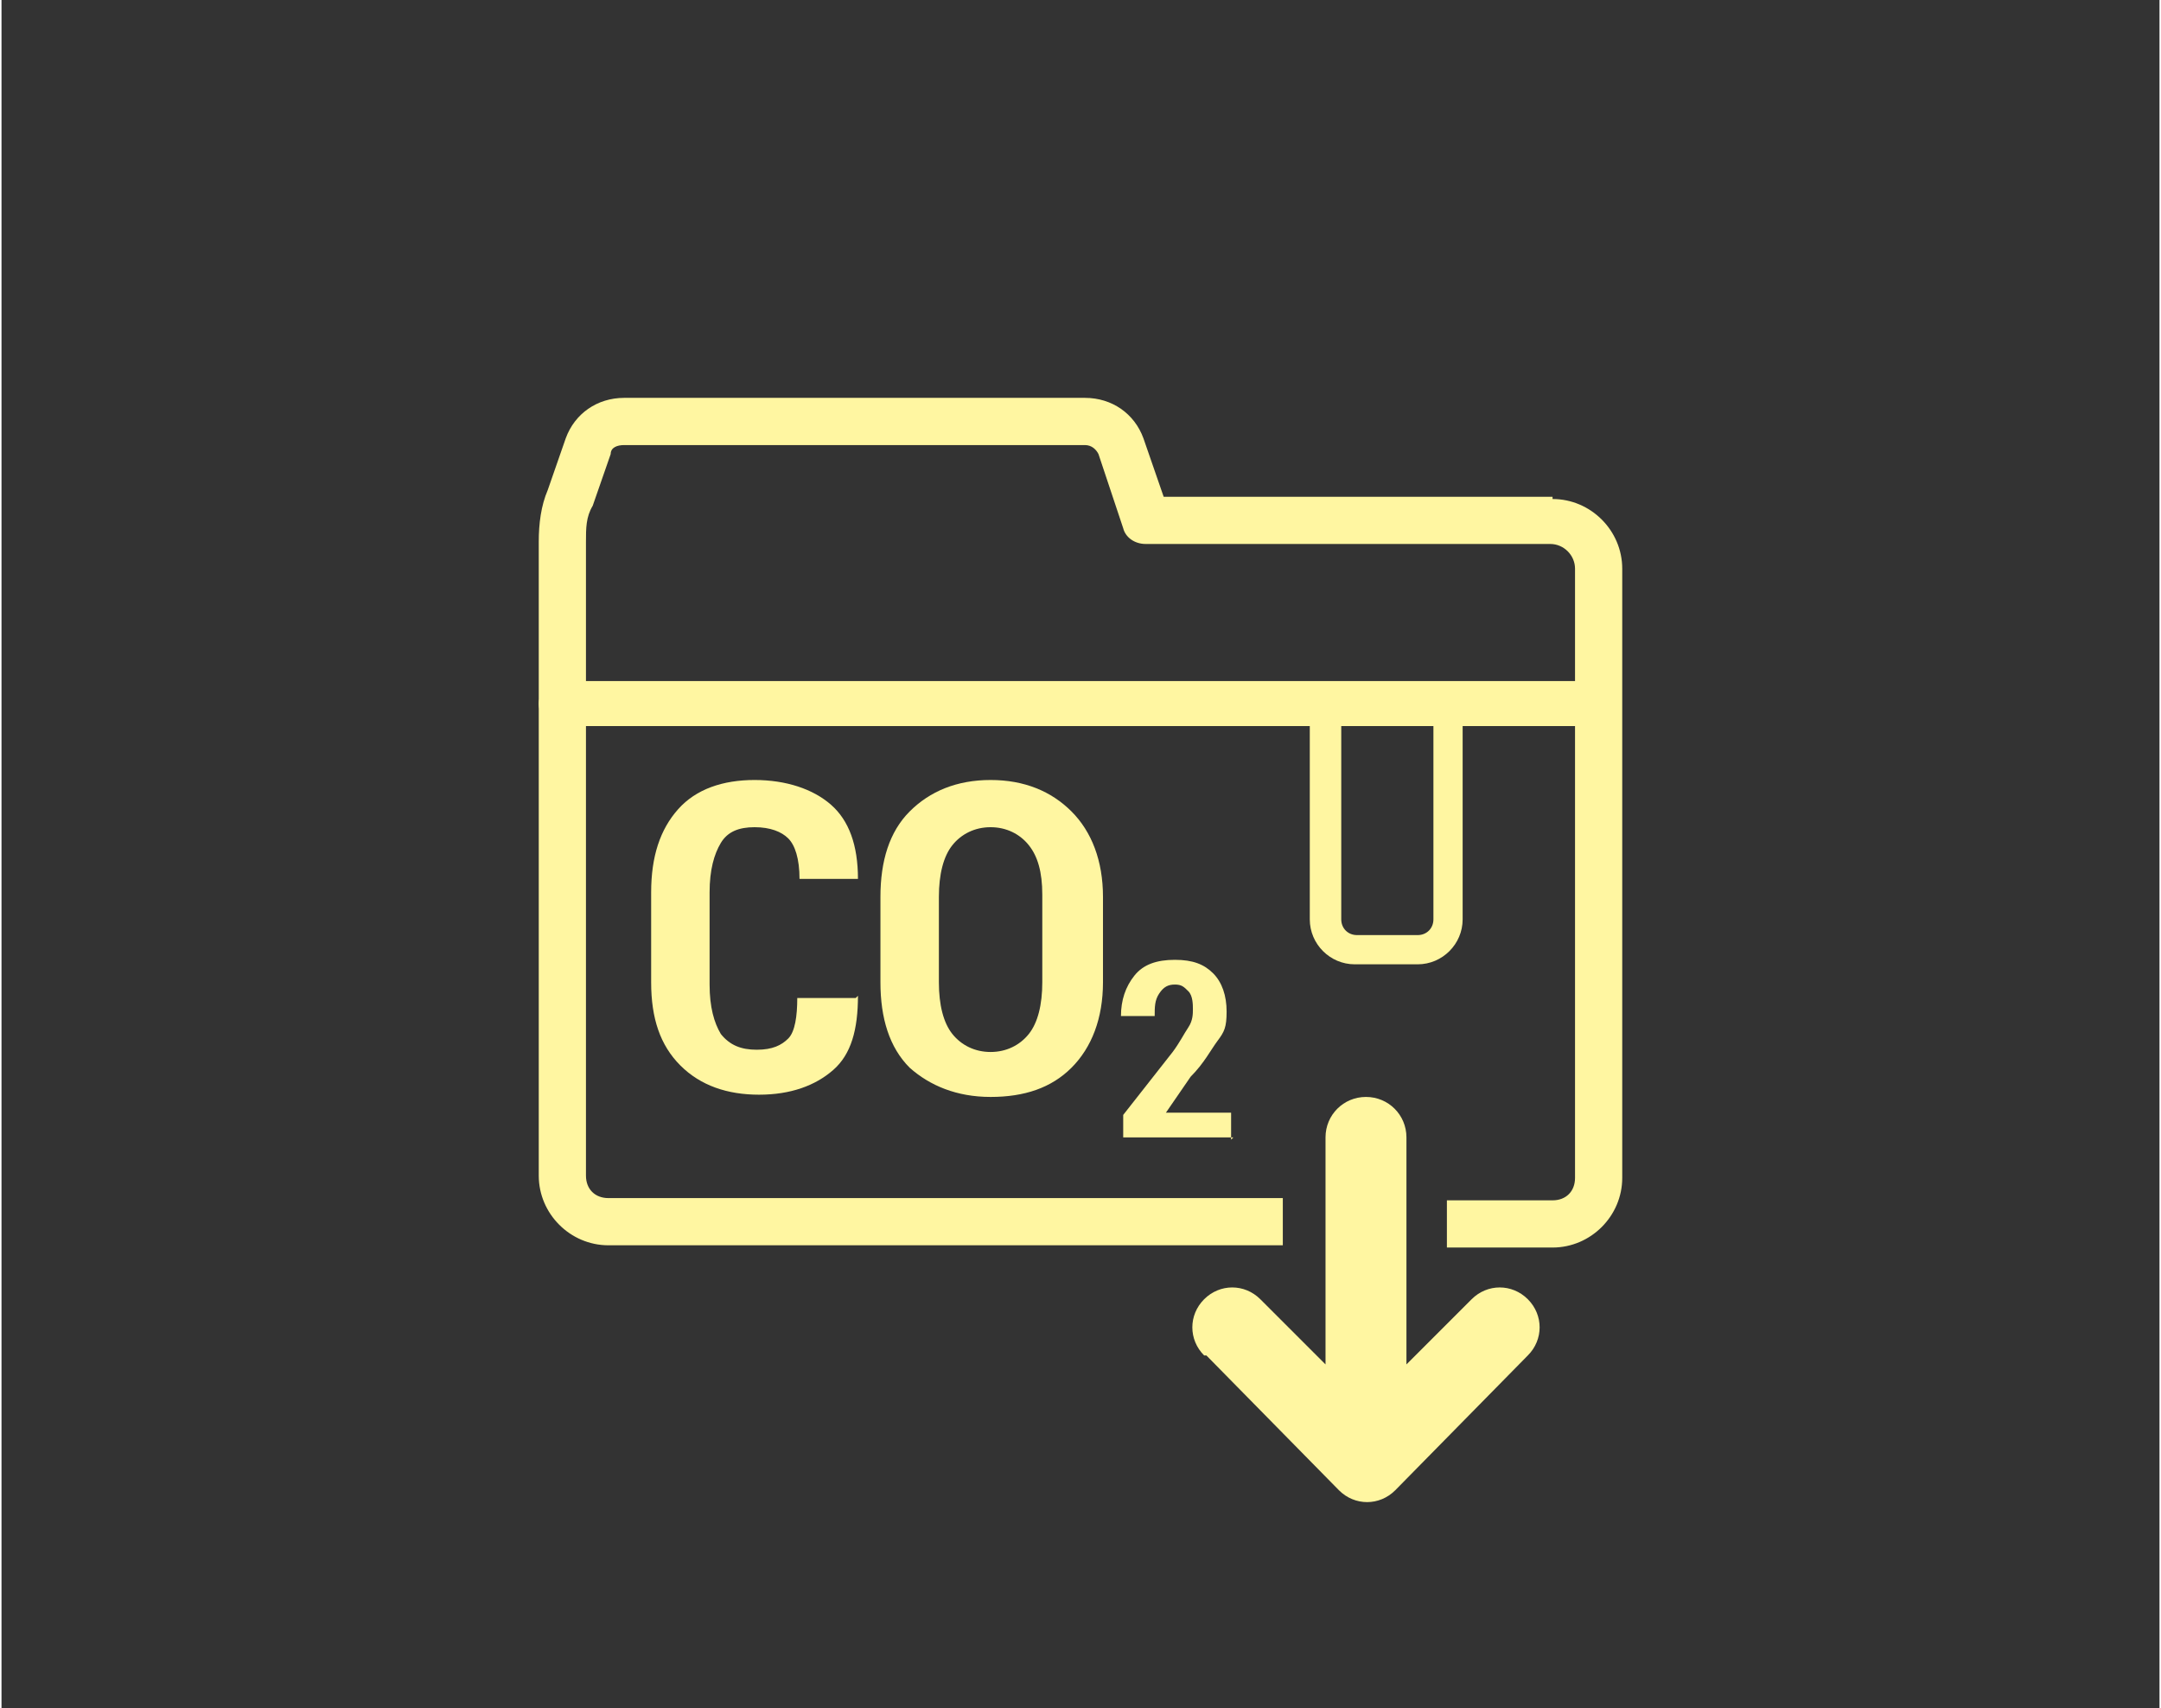 <?xml version="1.0" encoding="UTF-8"?>
<svg xmlns="http://www.w3.org/2000/svg" width="33.9mm" height="26.8mm" version="1.1" viewBox="0 0 96 76">
  <rect x="0" y="0" width="96" height="76" fill="#333333" stroke="none"/>
  <defs>
    <style>
      .cls-1 {
        fill: #fff6a1;
      }
    </style>
  </defs>
  <!-- Generator: Adobe Illustrator 28.7.1, SVG Export Plug-In . SVG Version: 1.2.0 Build 142)  -->
  <g>
    <g id="_圖層_1" data-name="圖層_1">
      <g>
        <g>
          <path class="cls-1" d="M38.1,44.3h0c0,1.5-.3,2.6-1.1,3.3-.8.7-1.9,1.1-3.3,1.1s-2.6-.4-3.5-1.3c-.9-.9-1.3-2.1-1.3-3.7v-4c0-1.6.4-2.8,1.2-3.7s2-1.3,3.4-1.3,2.6.4,3.4,1.1c.8.7,1.2,1.8,1.2,3.3h0c0,0-2.6,0-2.6,0,0-.9-.2-1.5-.5-1.8-.3-.3-.8-.5-1.5-.5s-1.2.2-1.5.7c-.3.5-.5,1.2-.5,2.2v4.1c0,1,.2,1.7.5,2.2.4.5.9.7,1.6.7s1.1-.2,1.4-.5c.3-.3.4-1,.4-1.8h2.6Z"/>
          <path class="cls-1" d="M49,43.7c0,1.6-.5,2.9-1.4,3.8-.9.9-2.1,1.3-3.6,1.3s-2.7-.5-3.6-1.3c-.9-.9-1.3-2.2-1.3-3.8v-3.8c0-1.6.4-2.9,1.3-3.8.9-.9,2.1-1.4,3.6-1.4s2.7.5,3.6,1.4c.9.9,1.4,2.2,1.4,3.8v3.8ZM46.3,39.8c0-1-.2-1.7-.6-2.2-.4-.5-1-.8-1.7-.8s-1.3.3-1.7.8c-.4.5-.6,1.3-.6,2.3v3.8c0,1,.2,1.8.6,2.3.4.5,1,.8,1.7.8s1.3-.3,1.7-.8c.4-.5.6-1.3.6-2.3v-3.8Z"/>
          <path class="cls-1" d="M54.8,50.6h-4.9v-1l2.2-2.8c.3-.4.5-.8.7-1.1s.2-.6.2-.8,0-.6-.2-.8-.3-.3-.6-.3-.5.1-.7.4-.2.6-.2,1h-1.5c0-.7.2-1.3.6-1.8s1-.7,1.8-.7,1.3.2,1.7.6c.4.4.6,1,.6,1.7s-.1.9-.4,1.3-.6,1-1.2,1.6l-1.1,1.6h2.9v1.2Z"/>
        </g>
        <path class="cls-1" d="M53.6,60.3l5.9,6c.7.7,1.8.7,2.5,0l5.9-6c.7-.7.7-1.8,0-2.5-.7-.7-1.8-.7-2.5,0l-2.9,2.9v-10.1c0-1-.8-1.8-1.8-1.8s-1.8.8-1.8,1.8v10.1l-2.9-2.9c-.7-.7-1.8-.7-2.5,0-.7.7-.7,1.8,0,2.5h0Z"/>
        <g>
          <path class="cls-1" d="M69,22.1h-17.3l-.9-2.6c-.4-1.1-1.4-1.8-2.6-1.8h-20.5c-1.2,0-2.2.7-2.6,1.8l-.8,2.3c-.3.7-.4,1.5-.4,2.3v28.2c0,1.7,1.4,3.1,3.1,3.1h30v-2.1h-30c-.6,0-1-.4-1-1v-28.2c0-.6,0-1.1.3-1.6l.8-2.3c0-.3.3-.4.6-.4h20.5c.3,0,.5.2.6.4l1.1,3.3c.1.4.5.7,1,.7h18c.6,0,1.1.5,1.1,1.1v27.1c0,.6-.4,1-1,1h-4.7v2.1h4.7c1.7,0,3.1-1.4,3.1-3.1v-27.1c0-1.7-1.4-3.1-3.1-3.1Z"/>
          <path class="cls-1" d="M71.1,32.3H24.9c-.6,0-1-.5-1-1s.5-1,1-1h46.1c.6,0,1,.5,1,1s-.5,1-1,1Z"/>
          <path class="cls-1" d="M62.9,42.9h-2.7c-1.1,0-2-.9-2-2v-9.6c0-.4.3-.7.7-.7h5.4c.4,0,.7.3.7.7v9.6c0,1.1-.9,2-2,2ZM59.6,32v8.9c0,.4.3.7.7.7h2.7c.4,0,.7-.3.7-.7v-8.9h-4Z"/>
        </g>
      </g>
    </g>
  </g>
</svg>